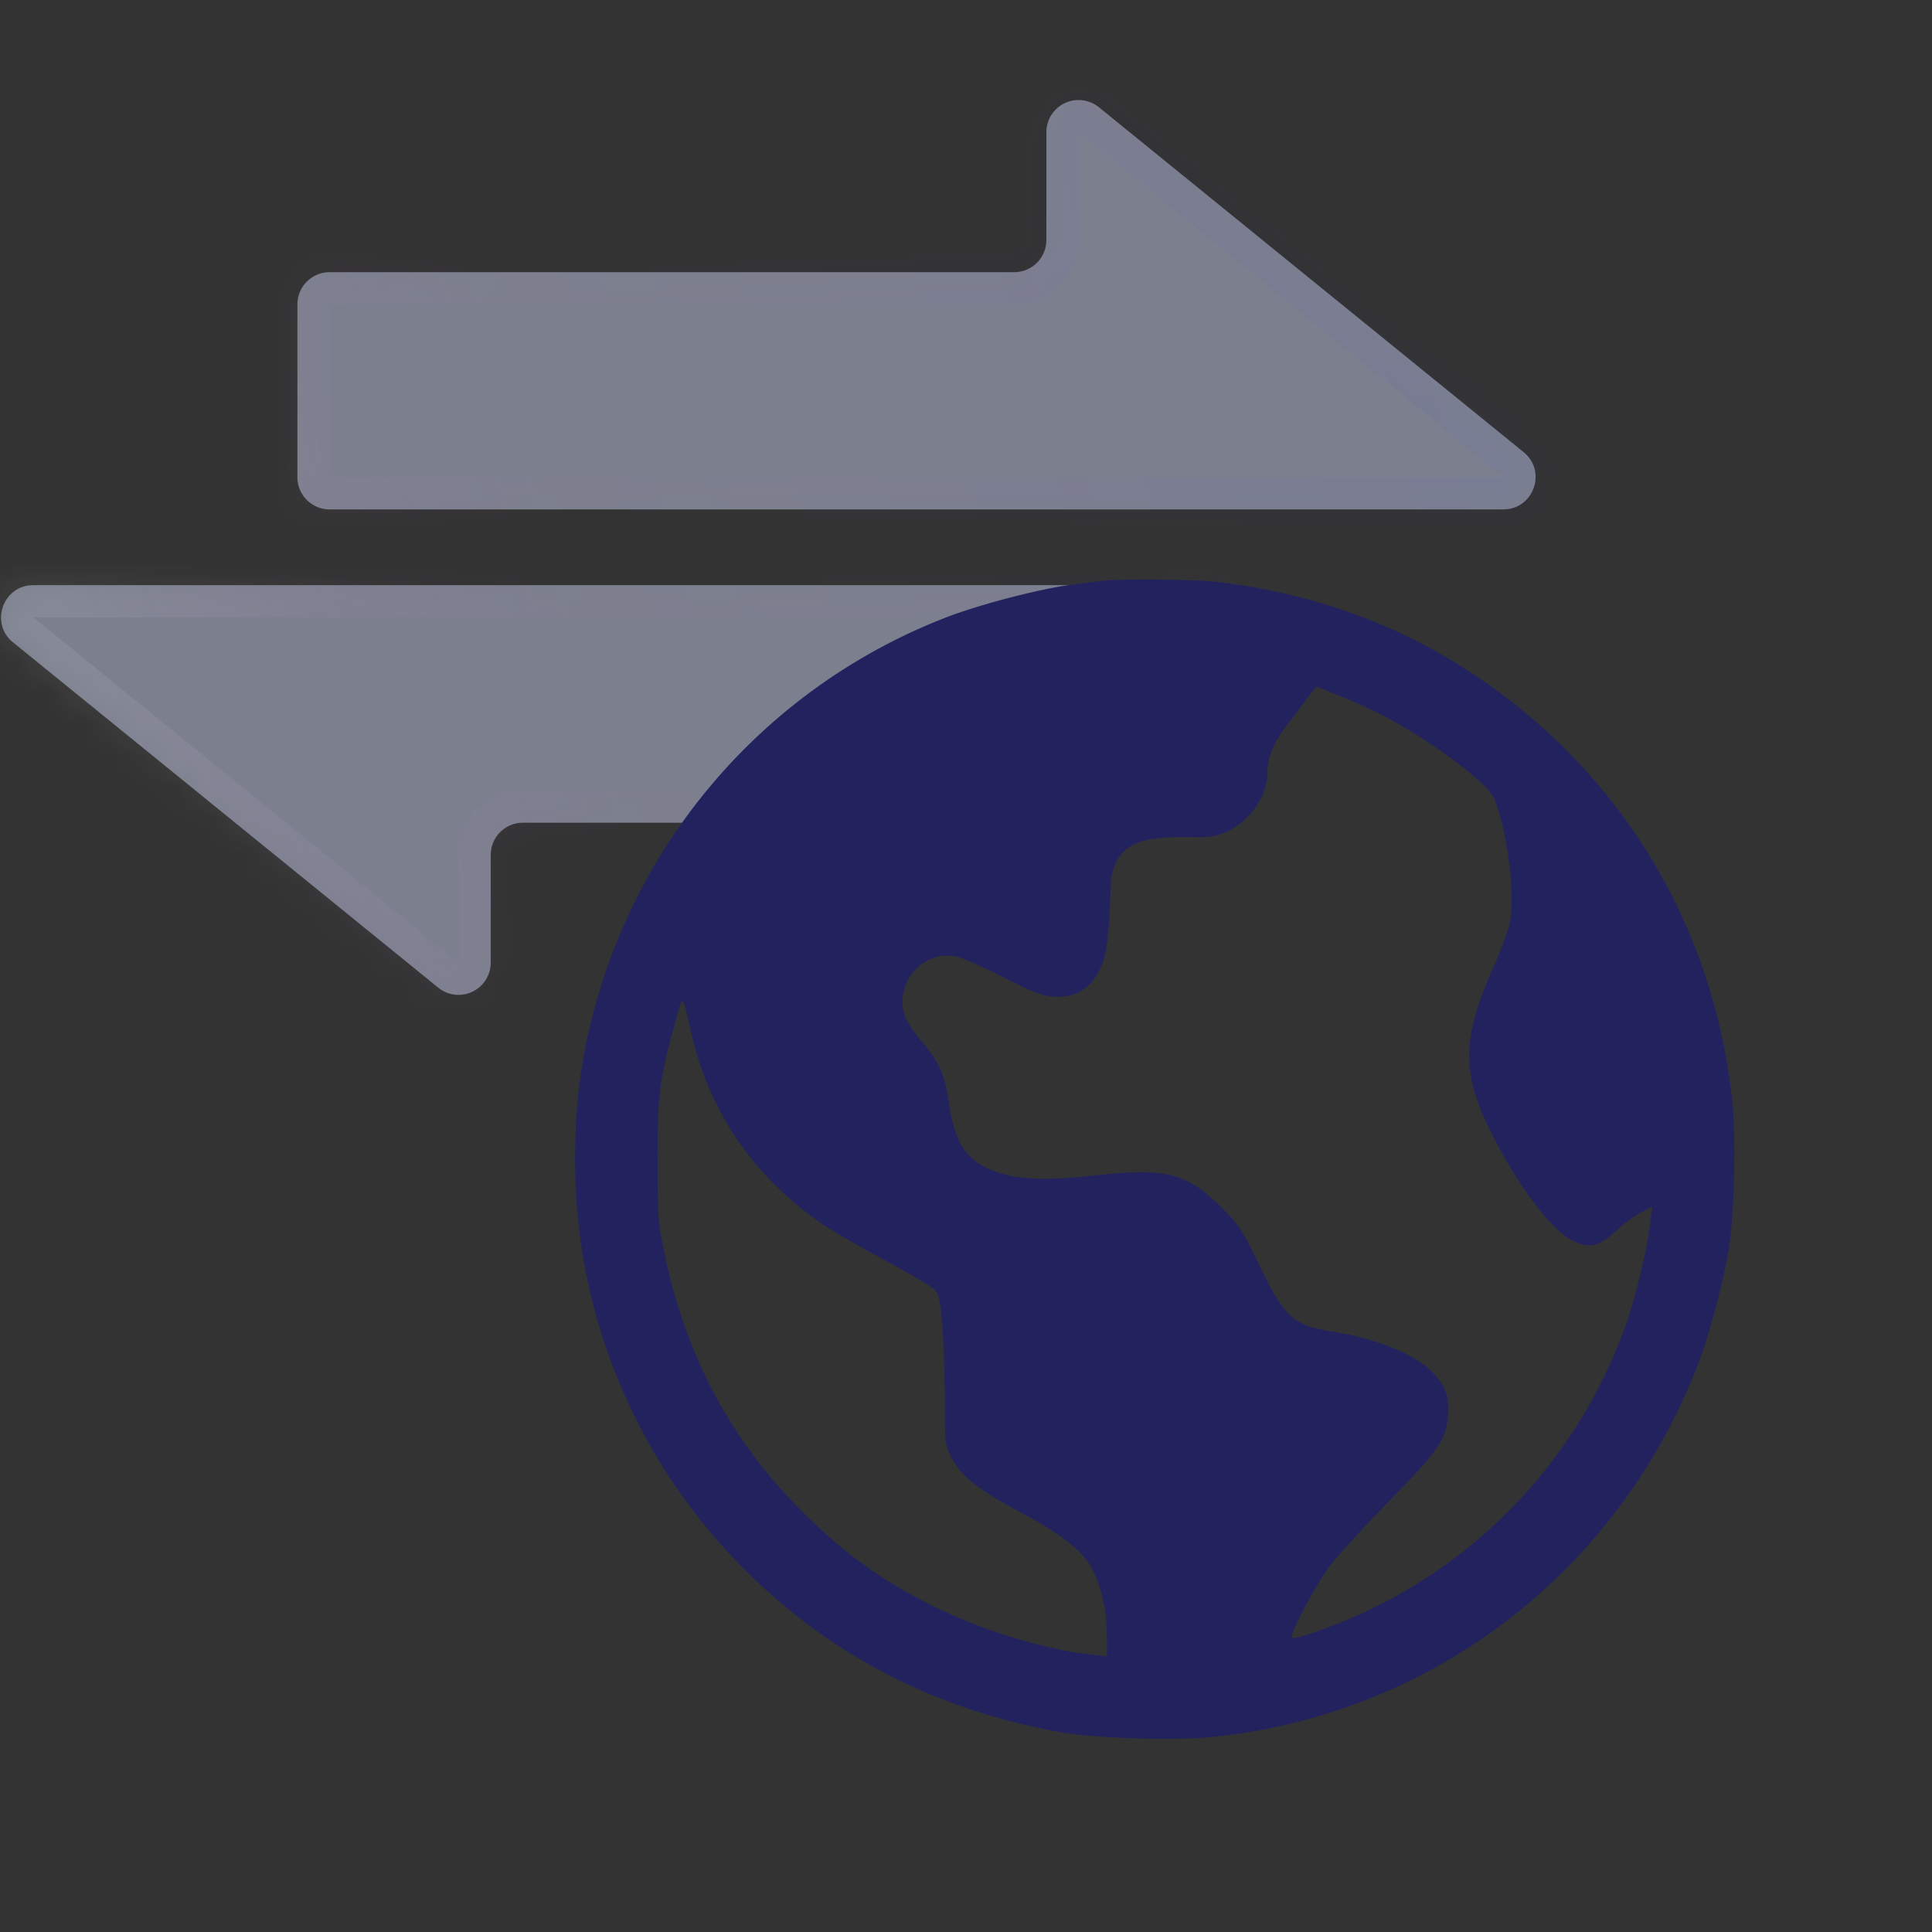 <svg width="60" height="60" fill="none" xmlns="http://www.w3.org/2000/svg"><rect width="100%" height="100%" fill="#333333" stroke="none"/><mask id="prefix__a" fill="#fff"><path fill-rule="evenodd" clip-rule="evenodd" d="M46.688 15.819c.941 0 1.36-1.183.63-1.777L34.126 3.33a1 1 0 00-1.63.776v3.347a1 1 0 01-1 1h-21.26a1 1 0 00-1 1v5.367a1 1 0 001 1h36.452zM1.035 18.173c-.942 0-1.362 1.183-.63 1.776L13.61 30.673a1 1 0 001.63-.776V26.55a1 1 0 011-1H37.5a1 1 0 001-1v-5.377a1 1 0 00-1-1H1.034z"/></mask><path fill-rule="evenodd" clip-rule="evenodd" d="M46.688 15.819c.941 0 1.36-1.183.63-1.777L34.126 3.33a1 1 0 00-1.63.776v3.347a1 1 0 01-1 1h-21.26a1 1 0 00-1 1v5.367a1 1 0 001 1h36.452zM1.035 18.173c-.942 0-1.362 1.183-.63 1.776L13.61 30.673a1 1 0 001.63-.776V26.55a1 1 0 011-1H37.5a1 1 0 001-1v-5.377a1 1 0 00-1-1H1.034z" fill="#C6CEEB" fill-opacity=".5"/><path d="M47.318 14.043l-.63.776.63-.777zM34.126 3.329l-.63.776.63-.776zM.404 19.95l-.63.776.63-.776zM13.61 30.673l-.63.776.63-.776zM46.688 14.82v2c1.883 0 2.722-2.365 1.26-3.553l-1.26 1.553zM33.495 4.105L46.688 14.82l1.26-1.553L34.756 2.553l-1.26 1.552zm0 0l1.261-1.552c-1.307-1.062-3.26-.132-3.26 1.552h2zm0 3.347V4.105h-2v3.347h2zm-2 2a2 2 0 002-2h-2v2zm-21.26 0h21.26v-2h-21.26v2zm0 0v-2a2 2 0 00-2 2h2zm0 5.367V9.452h-2v5.367h2zm0 0h-2a2 2 0 002 2v-2zm36.453 0H10.236v2h36.452v-2zM1.035 19.173v-2c-1.884 0-2.723 2.365-1.261 3.552l1.26-1.552zM14.24 29.897L1.035 19.173l-1.261 1.552L12.979 31.45l1.261-1.552zm0 0l-1.26 1.552c1.306 1.062 3.26.132 3.26-1.552h-2zm0-3.347v3.347h2V26.55h-2zm2-2a2 2 0 00-2 2h2v-2zm21.26 0H16.24v2H37.5v-2zm0 0v2a2 2 0 002-2h-2zm0-5.377v5.377h2v-5.377h-2zm0 0h2a2 2 0 00-2-2v2zm-36.465 0H37.5v-2H1.034v2z" fill="url(#prefix__paint0_linear_921_2375)" fill-opacity=".15" mask="url(#prefix__a)"/><path fill-rule="evenodd" clip-rule="evenodd" d="M34.217 18.039c-.108.015-.515.067-.904.115-.967.118-2.887.616-3.922 1.017A18.065 18.065 0 0018.185 32.5c-.233 1.164-.324 2.165-.324 3.568 0 4.76 1.884 9.295 5.265 12.677 2.656 2.656 5.903 4.336 9.743 5.039 1.102.202 3.59.282 4.813.155 6.833-.708 12.582-5.138 15.066-11.608.329-.855.762-2.48.934-3.5.176-1.045.237-3.443.117-4.605-.592-5.745-3.764-10.731-8.73-13.723-2.17-1.306-4.601-2.116-7.312-2.436-.618-.073-3.095-.093-3.54-.028zm7.202 3.497a19.5 19.5 0 011.478.658c1.447.74 3.283 2.098 3.494 2.585.418.97.68 3.036.495 3.898-.05.234-.289.871-.53 1.416-.974 2.2-.973 3.271.006 5.185.835 1.632 1.846 2.953 2.499 3.262.526.25.806.174 1.405-.381.2-.185.514-.413.7-.508l.336-.171-.054.498c-.085.772-.423 2.207-.729 3.085a15.58 15.58 0 01-9.604 9.596c-.597.208-.8.251-.8.17 0-.215.785-1.67 1.19-2.207.23-.302 1.056-1.205 1.838-2.006 1.57-1.609 1.781-1.921 1.832-2.72.035-.542-.08-.847-.486-1.276-.526-.558-1.75-1.056-3.112-1.267-1.216-.187-1.494-.444-2.287-2.104-.499-1.046-.595-1.19-1.156-1.75-1.088-1.083-1.727-1.24-4-.989-1.413.157-2.314.124-2.98-.11-.925-.325-1.295-.86-1.483-2.146-.132-.904-.295-1.266-.878-1.95-.248-.29-.47-.642-.518-.818-.276-1.025.628-2 1.642-1.774.192.043.845.332 1.451.642.898.46 1.186.57 1.551.597.59.042 1.028-.172 1.334-.656.298-.47.38-.983.44-2.75.058-1.692 1.493-1.545 2.868-1.545 1 0 2-1 2-2 0-.873.642-1.48 1-2l.5-.667c.396.108.121.033.558.203zM21.482 32.138c.561 2.45 2.002 4.507 4.169 5.949.283.188 1.115.666 1.848 1.06.732.395 1.41.795 1.507.89.148.145.186.305.254 1.075.044.497.08 1.546.08 2.33.002 1.41.004 1.432.222 1.849.29.555.843.99 2.139 1.68 1.296.691 1.956 1.22 2.23 1.784.3.618.443 1.274.443 2.018v.662l-.491-.053c-1.44-.158-3.3-.722-4.817-1.461-1.691-.826-2.97-1.758-4.33-3.158-2.111-2.173-3.438-4.704-4.095-7.814-.2-.944-.217-1.163-.22-2.87-.005-2.034.062-2.576.524-4.248.28-1.01.229-1.04.537.307z" fill="#22225F"/><defs><linearGradient id="prefix__paint0_linear_921_2375" x1="4.004" y1="27.424" x2="49.483" y2="15.175" gradientUnits="userSpaceOnUse"><stop stop-color="#fff" stop-opacity=".55"/><stop offset=".349" stop-color="#C82BFF" stop-opacity=".05"/><stop offset="1" stop-color="#1936FF" stop-opacity=".356"/></linearGradient></defs></svg>